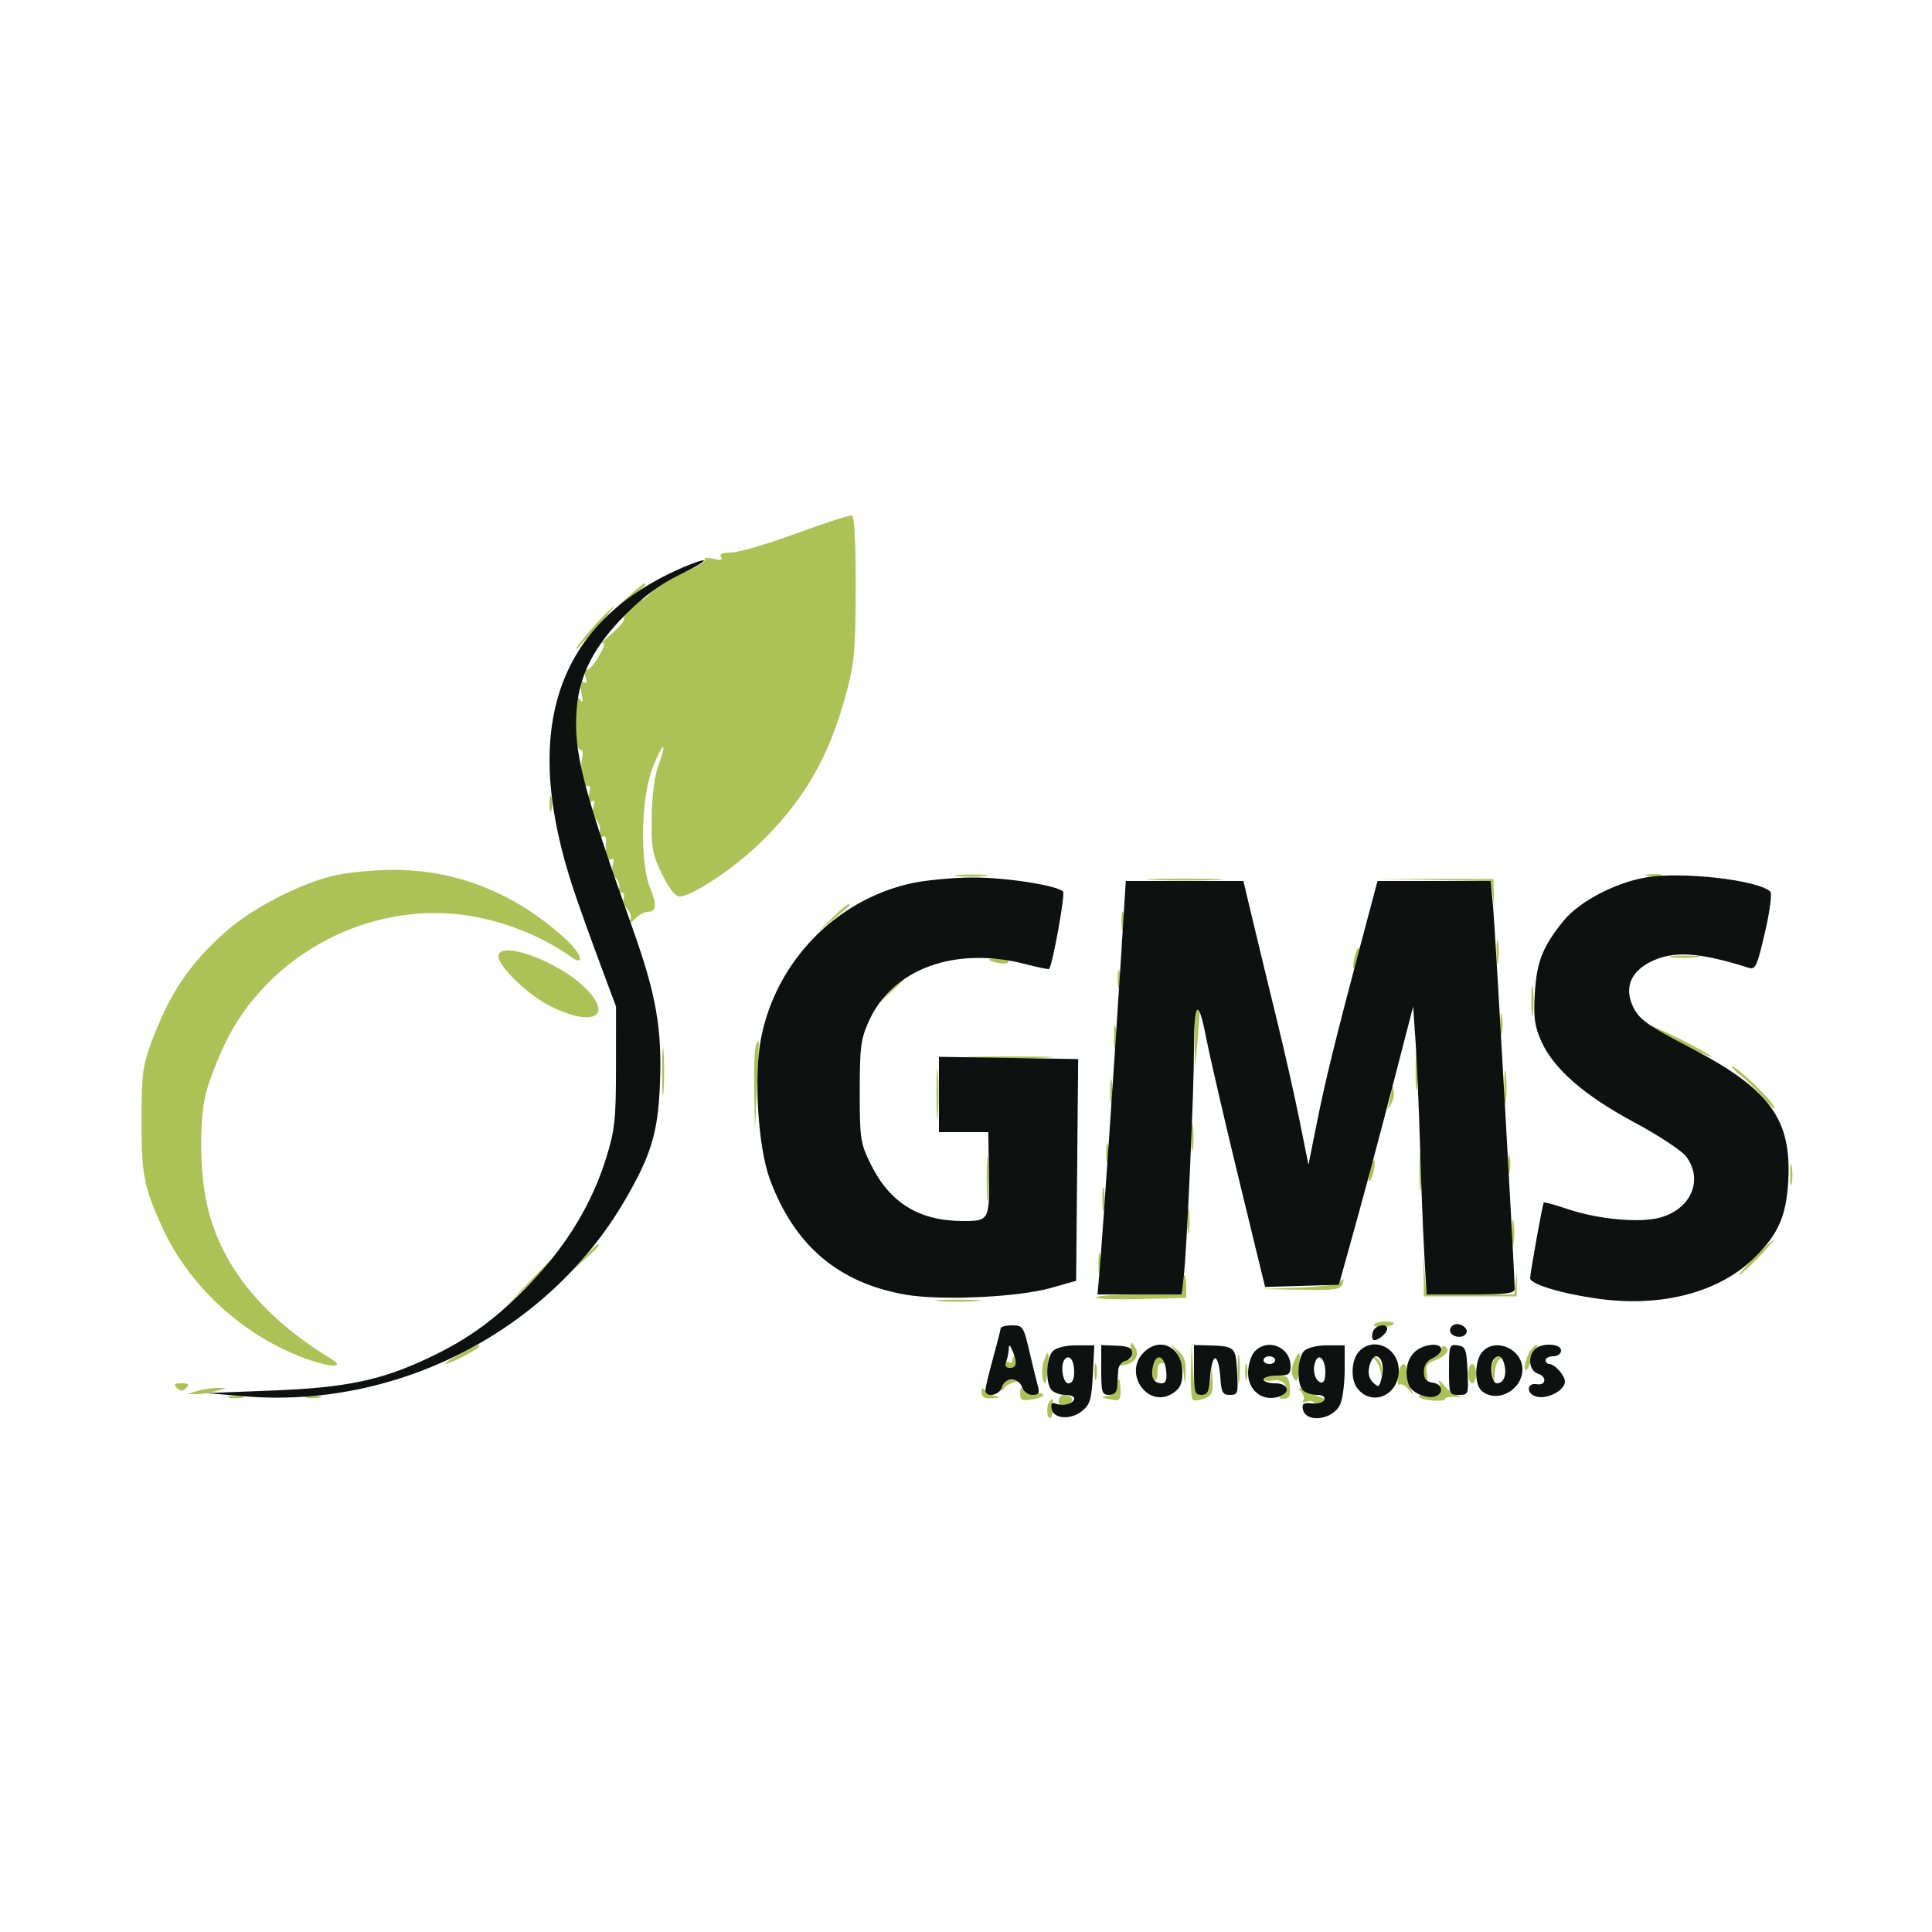<svg xmlns="http://www.w3.org/2000/svg" width="500" height="500" viewBox="0 0 500 500"><path d="M 206.035 138.067 C 198.629 140.780, 191.065 143, 189.226 143 C 186.968 143, 186.112 143.372, 186.590 144.146 C 187.091 144.956, 186.498 145.091, 184.565 144.606 C 183.062 144.229, 182.076 144.313, 182.373 144.794 C 182.670 145.275, 180.460 146.685, 177.463 147.927 C 174.465 149.170, 170.659 151.450, 169.006 152.994 C 167.353 154.539, 166 155.543, 166 155.227 C 166 154.910, 164.889 155.695, 163.531 156.971 C 162.173 158.247, 161.277 159.639, 161.540 160.065 C 161.803 160.491, 160.327 162.282, 158.259 164.045 C 156.192 165.808, 155.129 166.901, 155.899 166.474 C 156.763 165.995, 156.415 167.268, 154.988 169.808 C 153.717 172.069, 152.252 173.656, 151.732 173.334 C 151.170 172.987, 151.076 173.663, 151.500 175 C 152.019 176.634, 151.882 177.045, 151 176.500 C 150.095 175.941, 149.956 176.609, 150.454 179.125 C 150.947 181.619, 150.848 182.108, 150.076 181 C 149.307 179.896, 149.027 181.414, 149.015 186.750 C 149.005 191.431, 149.396 194, 150.117 194 C 150.767 194, 150.998 194.898, 150.671 196.149 C 149.932 198.976, 150.990 204.124, 152.162 203.400 C 152.694 203.071, 152.792 203.982, 152.394 205.565 C 151.879 207.619, 152.020 208.106, 152.961 207.524 C 153.872 206.961, 154.037 207.309, 153.565 208.796 C 153.178 210.013, 153.479 211.368, 154.306 212.142 C 155.071 212.856, 155.470 214.312, 155.191 215.377 C 154.853 216.671, 155.068 217.076, 155.841 216.598 C 156.567 216.150, 156.939 216.556, 156.840 217.692 C 156.526 221.307, 157.009 223.113, 158.107 222.434 C 158.844 221.979, 159 222.426, 158.573 223.769 C 158.202 224.939, 158.506 226.364, 159.296 227.154 C 160.047 227.904, 160.475 229.076, 160.247 229.759 C 160.019 230.442, 160.307 231, 160.885 231 C 161.464 231, 161.700 231.617, 161.411 232.371 C 161.122 233.125, 161.510 234.367, 162.273 235.130 C 163.036 235.893, 163.440 237.181, 163.170 237.991 C 162.804 239.089, 163.119 239.023, 164.411 237.732 C 165.363 236.779, 166.759 236, 167.512 236 C 169.883 236, 170.094 234.272, 168.268 229.816 C 165.541 223.159, 165.886 206.372, 168.909 198.681 C 171.541 191.984, 172.839 191.471, 170.396 198.094 C 169.390 200.819, 168.726 205.940, 168.654 211.517 C 168.551 219.502, 168.859 221.191, 171.342 226.267 C 173.117 229.895, 174.771 232, 175.846 232 C 179.148 232, 190.447 224.413, 197.300 217.595 C 208.552 206.401, 214.712 195.505, 219.145 178.953 C 221.098 171.663, 221.415 167.967, 221.455 152.089 C 221.483 140.623, 221.123 133.575, 220.500 133.405 C 219.950 133.256, 213.441 135.353, 206.035 138.067 M 162.962 154.072 L 159.500 157.144 163.250 154.453 C 166.564 152.076, 167.642 151, 166.712 151 C 166.554 151, 164.866 152.382, 162.962 154.072 M 154.899 160.750 C 151.548 164.334, 147.457 169.588, 149.644 167.500 C 152.027 165.225, 159.223 157, 158.830 157 C 158.597 157, 156.828 158.688, 154.899 160.750 M 142.232 208 C 142.232 209.925, 142.438 210.713, 142.689 209.750 C 142.941 208.787, 142.941 207.213, 142.689 206.250 C 142.438 205.287, 142.232 206.075, 142.232 208 M 87.403 226.400 C 78.692 228.120, 65.536 234.797, 58.423 241.108 C 49.092 249.387, 44.014 256.894, 39.349 269.305 C 36.906 275.805, 36.642 277.804, 36.619 290 C 36.592 304.015, 37.262 307.399, 42.161 317.994 C 49.271 333.368, 63.627 346.255, 79.932 351.897 C 86.110 354.035, 89.340 353.886, 85.640 351.633 C 67.665 340.689, 56.819 327.078, 53.467 311.257 C 51.757 303.188, 51.588 291.116, 53.083 283.799 C 53.678 280.885, 56.011 274.675, 58.267 270 C 68.799 248.175, 92.993 234.444, 117.308 236.490 C 127.865 237.379, 139.372 241.587, 147.750 247.623 C 151.387 250.243, 150.616 246.965, 146.750 243.371 C 133.621 231.164, 118.005 224.933, 101 225.115 C 96.875 225.160, 90.757 225.738, 87.403 226.400 M 247.728 226.722 C 249.503 226.943, 252.653 226.946, 254.728 226.730 C 256.802 226.513, 255.350 226.333, 251.500 226.328 C 247.650 226.324, 245.952 226.501, 247.728 226.722 M 426.250 226.689 C 427.212 226.941, 428.788 226.941, 429.750 226.689 C 430.712 226.438, 429.925 226.232, 428 226.232 C 426.075 226.232, 425.288 226.438, 426.250 226.689 M 298.797 227.745 C 303.361 227.930, 310.561 227.929, 314.797 227.742 C 319.034 227.555, 315.300 227.404, 306.500 227.405 C 297.700 227.406, 294.234 227.559, 298.797 227.745 M 370.940 227.735 L 385.882 228.051 386.296 231.534 L 386.710 235.017 386.605 231.259 L 386.500 227.500 371.249 227.460 L 355.998 227.419 370.940 227.735 M 215.167 237.750 L 211.412 241.500 214.956 238.503 C 216.905 236.854, 218.928 235.167, 219.450 234.753 C 219.972 234.339, 220.068 234, 219.661 234 C 219.255 234, 217.233 235.688, 215.167 237.750 M 290.252 238.500 C 290.263 240.700, 290.468 241.482, 290.707 240.238 C 290.946 238.994, 290.937 237.194, 290.687 236.238 C 290.437 235.282, 290.241 236.300, 290.252 238.500 M 387.286 246.500 C 387.294 249.250, 387.488 250.256, 387.718 248.736 C 387.947 247.216, 387.941 244.966, 387.704 243.736 C 387.467 242.506, 387.279 243.750, 387.286 246.500 M 350.571 247.571 C 350.204 249.037, 350.096 250.429, 350.331 250.665 C 350.567 250.900, 351.061 249.894, 351.429 248.429 C 351.796 246.963, 351.904 245.571, 351.669 245.335 C 351.433 245.100, 350.939 246.106, 350.571 247.571 M 129 247.522 C 129 250.084, 136.506 257.344, 142.155 260.245 C 153.371 266.005, 159.058 263.072, 151.305 255.527 C 144.186 248.600, 129 243.150, 129 247.522 M 432.750 247.723 C 434.538 247.945, 437.462 247.945, 439.250 247.723 C 441.038 247.502, 439.575 247.320, 436 247.320 C 432.425 247.320, 430.962 247.502, 432.750 247.723 M 256 248.383 C 256 248.594, 257.125 248.982, 258.500 249.245 C 259.875 249.508, 261 249.335, 261 248.861 C 261 248.388, 259.875 248, 258.500 248 C 257.125 248, 256 248.173, 256 248.383 M 289.252 253.500 C 289.263 255.700, 289.468 256.482, 289.707 255.238 C 289.946 253.994, 289.937 252.194, 289.687 251.238 C 289.437 250.282, 289.241 251.300, 289.252 253.500 M 229.946 256.750 L 226.500 260.500 230.250 257.054 C 233.740 253.846, 234.460 253, 233.696 253 C 233.529 253, 231.842 254.688, 229.946 256.750 M 396.320 259 C 396.320 262.575, 396.502 264.038, 396.723 262.250 C 396.945 260.462, 396.945 257.538, 396.723 255.750 C 396.502 253.963, 396.320 255.425, 396.320 259 M 309.624 261.539 C 309.281 262.432, 309.068 266.164, 309.151 269.832 L 309.302 276.500 310 268.500 C 310.731 260.136, 310.660 258.836, 309.624 261.539 M 388.272 265 C 388.272 267.475, 388.467 268.488, 388.706 267.250 C 388.944 266.012, 388.944 263.988, 388.706 262.750 C 388.467 261.512, 388.272 262.525, 388.272 265 M 288.286 268.500 C 288.294 271.250, 288.488 272.256, 288.718 270.736 C 288.947 269.216, 288.941 266.966, 288.704 265.736 C 288.467 264.506, 288.279 265.750, 288.286 268.500 M 427 265.478 C 427 265.753, 430.600 267.788, 435 270 C 439.400 272.212, 443 273.797, 443 273.522 C 443 273.247, 439.400 271.212, 435 269 C 430.600 266.788, 427 265.203, 427 265.478 M 171.365 277.500 C 171.368 283, 171.536 285.122, 171.738 282.216 C 171.941 279.311, 171.939 274.811, 171.734 272.216 C 171.528 269.622, 171.363 272, 171.365 277.500 M 195.624 270.539 C 195.281 271.432, 195.083 276.739, 195.185 282.332 L 195.371 292.500 195.938 281 C 196.555 268.488, 196.544 268.139, 195.624 270.539 M 366.343 277.500 C 366.346 281.900, 366.522 283.576, 366.733 281.224 C 366.945 278.872, 366.942 275.272, 366.727 273.224 C 366.512 271.176, 366.339 273.100, 366.343 277.500 M 242.370 283 C 242.370 288.775, 242.535 291.137, 242.737 288.250 C 242.939 285.363, 242.939 280.637, 242.737 277.750 C 242.535 274.863, 242.370 277.225, 242.370 283 M 252.199 273.744 C 256.984 273.927, 265.084 273.928, 270.199 273.746 C 275.315 273.564, 271.400 273.414, 261.500 273.413 C 251.600 273.412, 247.415 273.561, 252.199 273.744 M 389.328 281.500 C 389.333 285.350, 389.513 286.802, 389.730 284.728 C 389.946 282.653, 389.943 279.503, 389.722 277.728 C 389.501 275.952, 389.324 277.650, 389.328 281.500 M 450.713 278.555 C 452.480 279.948, 455.340 282.755, 457.067 284.794 C 458.794 286.832, 459.740 287.572, 459.169 286.437 C 458.018 284.153, 449.491 275.994, 448.272 276.011 C 447.848 276.017, 448.946 277.162, 450.713 278.555 M 287.286 282.500 C 287.294 285.250, 287.488 286.256, 287.718 284.736 C 287.947 283.216, 287.941 280.966, 287.704 279.736 C 287.467 278.506, 287.279 279.750, 287.286 282.500 M 360.116 282.168 C 360.052 283.086, 359.741 284.661, 359.424 285.668 C 358.879 287.404, 358.909 287.407, 359.992 285.719 C 360.620 284.739, 360.931 283.164, 360.683 282.219 C 360.277 280.670, 360.221 280.665, 360.116 282.168 M 308.310 294.500 C 308.315 297.800, 308.502 299.029, 308.725 297.232 C 308.947 295.435, 308.943 292.735, 308.715 291.232 C 308.486 289.729, 308.304 291.200, 308.310 294.500 M 286.252 298.500 C 286.263 300.700, 286.468 301.482, 286.707 300.238 C 286.946 298.994, 286.937 297.194, 286.687 296.238 C 286.437 295.282, 286.241 296.300, 286.252 298.500 M 255.360 305 C 255.360 310.225, 255.529 312.363, 255.735 309.750 C 255.941 307.137, 255.941 302.863, 255.735 300.250 C 255.529 297.637, 255.360 299.775, 255.360 305 M 367.343 303.500 C 367.346 307.900, 367.522 309.576, 367.733 307.224 C 367.945 304.872, 367.942 301.272, 367.727 299.224 C 367.512 297.176, 367.339 299.100, 367.343 303.500 M 390.252 301.500 C 390.263 303.700, 390.468 304.482, 390.707 303.238 C 390.946 301.994, 390.937 300.194, 390.687 299.238 C 390.437 298.282, 390.241 299.300, 390.252 301.500 M 354.571 302.571 C 354.204 304.037, 354.096 305.429, 354.331 305.665 C 354.567 305.900, 355.061 304.894, 355.429 303.429 C 355.796 301.963, 355.904 300.571, 355.669 300.335 C 355.433 300.100, 354.939 301.106, 354.571 302.571 M 463.272 304 C 463.272 306.475, 463.467 307.488, 463.706 306.250 C 463.944 305.012, 463.944 302.988, 463.706 301.750 C 463.467 300.512, 463.272 301.525, 463.272 304 M 285.286 310.500 C 285.294 313.250, 285.488 314.256, 285.718 312.736 C 285.947 311.216, 285.941 308.966, 285.704 307.736 C 285.467 306.506, 285.279 307.750, 285.286 310.500 M 307.300 316 C 307.300 319.025, 307.487 320.262, 307.716 318.750 C 307.945 317.238, 307.945 314.762, 307.716 313.250 C 307.487 311.738, 307.300 312.975, 307.300 316 M 391.300 319 C 391.300 322.025, 391.487 323.262, 391.716 321.750 C 391.945 320.238, 391.945 317.762, 391.716 316.250 C 391.487 314.738, 391.300 315.975, 391.300 319 M 454 325.500 C 451.571 327.975, 449.809 330, 450.084 330 C 450.359 330, 452.571 327.975, 455 325.500 C 457.429 323.025, 459.191 321, 458.916 321 C 458.641 321, 456.429 323.025, 454 325.500 M 151.437 325.250 L 148.500 328.500 151.750 325.563 C 154.779 322.825, 155.460 322, 154.687 322 C 154.515 322, 153.052 323.462, 151.437 325.250 M 284.272 327 C 284.272 329.475, 284.467 330.488, 284.706 329.250 C 284.944 328.012, 284.944 325.988, 284.706 324.750 C 284.467 323.512, 284.272 324.525, 284.272 327 M 136.971 331.750 L 130.500 338.500 137.250 332.029 C 140.963 328.470, 144 325.432, 144 325.279 C 144 324.543, 142.982 325.480, 136.971 331.750 M 368.405 330 L 368.500 335.500 380.500 335.500 L 392.500 335.500 392.589 332 C 392.679 328.513, 392.677 328.512, 392.279 331.750 L 391.879 335 380.492 335 L 369.105 335 368.707 329.750 L 368.309 324.500 368.405 330 M 306 332.500 L 306 335 295.059 335 C 289.041 335, 283.908 335.337, 283.652 335.750 C 283.395 336.163, 288.544 336.361, 295.093 336.191 L 307 335.882 307 332.941 C 307 331.324, 306.775 330, 306.500 330 C 306.225 330, 306 331.125, 306 332.500 M 346.441 331.959 C 345.913 332.487, 341.211 333.069, 335.991 333.252 L 326.500 333.585 336.643 333.792 C 344.870 333.961, 346.895 333.717, 347.362 332.500 C 348.029 330.761, 347.784 330.616, 346.441 331.959 M 243.250 336.735 C 245.863 336.941, 250.137 336.941, 252.750 336.735 C 255.363 336.529, 253.225 336.360, 248 336.360 C 242.775 336.360, 240.637 336.529, 243.250 336.735 M 355.636 342.780 C 355.052 343.725, 359.707 343.627, 360.659 342.674 C 361.030 342.303, 360.160 342, 358.726 342 C 357.291 342, 355.901 342.351, 355.636 342.780 M 292.741 349.424 C 293.099 351.300, 292.810 352, 291.676 352 C 290.819 352, 289.863 352.412, 289.552 352.915 C 289.221 353.451, 290.128 353.517, 291.743 353.073 C 294.452 352.329, 295.064 349.783, 293.041 347.674 C 292.605 347.220, 292.470 348.007, 292.741 349.424 M 119 350.500 C 116.525 351.825, 114.855 352.930, 115.290 352.955 C 116.352 353.016, 124 349.086, 124 348.480 C 124 347.817, 124.041 347.800, 119 350.500 M 304.172 349.500 C 305.091 350.600, 306.032 353.075, 306.262 355 L 306.680 358.500 306.840 354.905 C 306.957 352.279, 306.394 350.797, 304.750 349.405 C 302.518 347.515, 302.513 347.516, 304.172 349.500 M 308.196 354.691 C 308.088 358.646, 308.337 362.081, 308.750 362.324 C 309.163 362.566, 310.512 362.383, 311.750 361.915 C 313.586 361.221, 313.969 360.369, 313.832 357.282 L 313.664 353.500 313.272 357.250 C 312.971 360.125, 312.437 361, 310.985 361 C 309.348 361, 309.044 360.084, 308.742 354.250 L 308.392 347.500 308.196 354.691 M 373 349.204 C 373 349.931, 371.990 350.970, 370.756 351.513 C 368.306 352.590, 367.243 355.643, 368.782 357.182 C 369.408 357.808, 369.578 357.246, 369.263 355.594 C 368.873 353.553, 369.282 352.843, 371.290 352.080 C 374.252 350.954, 375.444 349.393, 374.016 348.510 C 373.457 348.165, 373 348.477, 373 349.204 M 396.267 349.250 C 394.918 350.974, 393.978 355.131, 395.093 354.442 C 395.592 354.134, 396 353.099, 396 352.141 C 396 351.183, 396.540 349.860, 397.200 349.200 C 397.860 348.540, 398.140 348, 397.822 348 C 397.505 348, 396.805 348.563, 396.267 349.250 M 320.310 354.500 C 320.315 357.800, 320.502 359.029, 320.725 357.232 C 320.947 355.435, 320.943 352.735, 320.715 351.232 C 320.486 349.729, 320.304 351.200, 320.310 354.500 M 270.117 352.213 C 269.413 354.116, 269.678 358, 270.512 358 C 270.665 358, 270.962 356.200, 271.171 354 C 271.602 349.483, 271.310 348.988, 270.117 352.213 M 334.868 352.391 C 334.135 353.998, 334.103 355.362, 334.769 356.551 C 335.572 357.987, 335.834 357.535, 336.156 354.161 C 336.612 349.375, 336.385 349.062, 334.868 352.391 M 262 352.059 C 262 352.641, 261.550 352.840, 261 352.500 C 260.450 352.160, 260 352.359, 260 352.941 C 260 353.523, 260.675 354, 261.500 354 C 262.325 354, 263 353.325, 263 352.500 C 263 351.675, 262.775 351, 262.500 351 C 262.225 351, 262 351.477, 262 352.059 M 298.392 353.573 C 298.037 354.988, 298.158 356.558, 298.662 357.062 C 299.215 357.615, 299.562 356.895, 299.539 355.239 C 299.514 353.480, 299.974 352.598, 300.824 352.775 C 301.553 352.926, 301.864 352.588, 301.515 352.025 C 300.413 350.241, 299.060 350.911, 298.392 353.573 M 355.649 351.674 C 356.281 352.128, 357.028 353.625, 357.308 355 C 357.747 357.153, 357.795 357.094, 357.659 354.577 C 357.569 352.928, 356.846 351.478, 356 351.251 C 354.997 350.981, 354.881 351.122, 355.649 351.674 M 386.390 352.427 C 386.088 353.212, 386.041 354.900, 386.285 356.177 C 386.631 357.992, 386.757 357.808, 386.864 355.333 C 386.939 353.592, 387.563 351.940, 388.250 351.662 C 389.229 351.267, 389.222 351.141, 388.219 351.079 C 387.514 351.036, 386.691 351.642, 386.390 352.427 M 283.232 355 C 283.232 356.925, 283.438 357.712, 283.689 356.750 C 283.941 355.788, 283.941 354.212, 283.689 353.250 C 283.438 352.288, 283.232 353.075, 283.232 355 M 322.232 355 C 322.232 356.925, 322.438 357.712, 322.689 356.750 C 322.941 355.788, 322.941 354.212, 322.689 353.250 C 322.438 352.288, 322.232 353.075, 322.232 355 M 361.794 355.947 C 361.557 357.568, 361.760 358.648, 362.247 358.347 C 362.735 358.046, 363.803 358.632, 364.622 359.650 C 366.020 361.388, 366.046 361.368, 365.055 359.316 C 364.475 358.114, 364 356.202, 364 355.066 C 364 351.918, 362.285 352.603, 361.794 355.947 M 380 355.500 C 380 356.875, 380.450 358, 381 358 C 381.550 358, 382 356.875, 382 355.500 C 382 354.125, 381.550 353, 381 353 C 380.450 353, 380 354.125, 380 355.500 M 327 356.861 C 327 357.335, 328.119 357.509, 329.488 357.247 C 332.380 356.694, 334.214 359.618, 331.896 361.086 C 330.781 361.791, 330.856 361.972, 332.266 361.985 C 333.615 361.996, 333.978 361.292, 333.803 359 C 333.599 356.321, 333.222 356, 330.287 356 C 328.479 356, 327 356.388, 327 356.861 M 259.667 357.667 C 259.300 358.033, 259.007 358.821, 259.015 359.417 C 259.026 360.150, 259.268 360.133, 259.765 359.366 C 260.169 358.742, 261.400 358.007, 262.500 357.732 C 264.435 357.248, 264.432 357.228, 262.417 357.116 C 261.271 357.052, 260.033 357.300, 259.667 357.667 M 289 358.930 C 289 360.162, 288.186 360.987, 286.750 361.210 C 284.696 361.529, 284.739 361.610, 287.250 362.141 C 289.745 362.669, 290 362.457, 290 359.861 C 290 358.288, 289.775 357, 289.500 357 C 289.225 357, 289 357.869, 289 358.930 M 372.644 358.351 C 373.438 360.620, 371.275 362.187, 368.500 361.353 C 367.400 361.022, 366.835 361.105, 367.244 361.536 C 368.169 362.512, 374 362.923, 374 362.012 C 374 361.646, 375.238 361.434, 376.750 361.541 C 378.262 361.648, 378.639 361.529, 377.587 361.277 C 376.534 361.025, 374.846 359.847, 373.835 358.659 C 372.300 356.857, 372.103 356.806, 372.644 358.351 M 45.800 359.200 C 46.733 360.133, 47.267 360.133, 48.200 359.200 C 49.133 358.267, 48.867 358, 47 358 C 45.133 358, 44.867 358.267, 45.800 359.200 M 51 360 L 48.500 360.801 51 360.801 C 52.375 360.801, 54.625 360.440, 56 360 L 58.500 359.199 56 359.199 C 54.625 359.199, 52.375 359.560, 51 360 M 254.015 360.250 C 254.004 361.524, 254.748 361.968, 256.750 361.884 C 258.858 361.795, 259.033 361.651, 257.500 361.268 C 256.400 360.993, 255.169 360.258, 254.765 359.634 C 254.299 358.914, 254.025 359.139, 254.015 360.250 M 264.015 360.577 C 264.002 362.318, 264.485 362.582, 267 362.213 C 268.650 361.971, 270 361.416, 270 360.980 C 270 360.544, 269.054 360.435, 267.898 360.737 C 266.666 361.059, 265.430 360.710, 264.913 359.893 C 264.238 358.828, 264.027 358.989, 264.015 360.577 M 336.741 360.181 C 337.424 361.008, 337.649 362.052, 337.241 362.501 C 336.834 362.951, 337.258 363.047, 338.185 362.716 C 339.112 362.384, 340.069 362.650, 340.310 363.306 C 340.649 364.226, 341.047 364.220, 342.042 363.283 C 343.088 362.297, 342.970 361.950, 341.417 361.460 C 340.363 361.127, 338.600 360.365, 337.500 359.766 C 335.779 358.830, 335.673 358.888, 336.741 360.181 M 59.250 361.689 C 60.212 361.941, 61.788 361.941, 62.750 361.689 C 63.712 361.438, 62.925 361.232, 61 361.232 C 59.075 361.232, 58.288 361.438, 59.250 361.689 M 79.250 361.689 C 80.213 361.941, 81.787 361.941, 82.750 361.689 C 83.713 361.438, 82.925 361.232, 81 361.232 C 79.075 361.232, 78.287 361.438, 79.250 361.689 M 274 362.500 C 274 364.182, 274.184 364.250, 276.412 363.395 C 278.243 362.693, 277.557 361, 275.441 361 C 274.648 361, 274 361.675, 274 362.500 M 271.667 362.667 C 270.755 363.578, 270.821 367, 271.750 367 C 272.163 367, 272.500 365.875, 272.500 364.500 C 272.500 363.125, 272.462 362, 272.417 362 C 272.371 362, 272.033 362.300, 271.667 362.667" stroke="none" fill="#adc256" fill-rule="evenodd"></path><path d="M 174.196 147.984 C 143.397 162.554, 134.908 189.754, 148.483 230.374 C 149.792 234.293, 152.791 242.675, 155.147 249 L 159.430 260.500 159.420 276 C 159.411 289.725, 159.121 292.430, 156.893 299.618 C 153.254 311.356, 146.784 322.113, 137.500 331.856 C 128.570 341.228, 121.353 346.525, 110.691 351.531 C 98.485 357.263, 89.545 359.117, 70.500 359.865 L 53.500 360.534 63.017 361.343 C 102.609 364.708, 141.768 344.658, 161.570 310.881 C 168.494 299.070, 170.278 293.213, 170.789 280.614 C 171.371 266.269, 169.841 257.482, 163.804 240.500 C 150.684 203.592, 148.366 194.487, 149.259 183.360 C 149.969 174.519, 153.854 167.077, 162.025 158.906 C 166.649 154.282, 170.966 151.131, 176.098 148.634 C 180.169 146.654, 182.825 145.026, 182 145.017 C 181.175 145.009, 177.663 146.344, 174.196 147.984 M 426 227.072 C 417.956 228.455, 408.668 233.340, 404.651 238.300 C 399.221 245.004, 397.701 248.842, 397.212 257.087 C 396.845 263.279, 397.146 265.542, 398.853 269.400 C 402.022 276.564, 409.920 283.470, 422.917 290.443 C 429.197 293.811, 435.249 297.793, 436.367 299.290 C 440.910 305.374, 437.665 312.929, 429.565 315.125 C 424.320 316.547, 413.595 315.558, 405.811 312.936 C 402.487 311.816, 399.658 311.035, 399.526 311.200 C 399.215 311.586, 396 329.461, 396 330.799 C 396 332.370, 404.516 334.899, 414.105 336.176 C 430.156 338.313, 444.804 334.450, 453.833 325.699 C 460.109 319.616, 462.249 314.878, 462.787 305.873 C 463.755 289.680, 458.082 281.879, 437.588 271.217 C 426.754 265.581, 424.378 263.924, 422.829 260.923 C 420.269 255.961, 421.796 251.655, 427.071 248.964 C 432.912 245.984, 439.673 246.379, 452.500 250.452 C 454.315 251.028, 454.709 250.184, 456.759 241.352 C 458.020 235.917, 458.638 231.238, 458.158 230.758 C 455.167 227.767, 435.241 225.484, 426 227.072 M 236 228.567 C 216.364 232.819, 200.790 248.853, 196.941 268.780 C 195.038 278.632, 196.191 296.939, 199.234 305.179 C 205.571 322.341, 216.984 332.038, 234.402 335.061 C 243.560 336.650, 263.507 335.723, 272 333.314 L 278.500 331.471 278.765 302.779 L 279.031 274.087 261.014 273.794 L 242.998 273.500 242.999 283.250 L 243 293 249.383 293 L 255.766 293 255.920 302.821 C 256.125 315.843, 256.046 316, 249.259 316 C 237.875 316, 230.259 311.301, 225.311 301.224 C 222.667 295.841, 222.500 294.726, 222.500 282.500 C 222.500 270.936, 222.764 268.916, 224.889 264.212 C 230.997 250.695, 247.280 244.796, 265.432 249.524 C 268.651 250.363, 271.388 250.925, 271.515 250.774 C 272.417 249.703, 275.728 231.342, 275.129 230.737 C 273.518 229.109, 260.074 227.038, 251.500 227.097 C 246.550 227.131, 239.575 227.792, 236 228.567 M 290.150 247.250 C 288.576 272.439, 285.191 321.939, 284.541 329.250 L 284.031 335 294.943 335 L 305.856 335 306.415 329.750 C 307.201 322.377, 309 281.972, 309 271.704 C 309 259.044, 310.089 257.939, 312.143 268.512 C 313.103 273.455, 316.930 290.003, 320.646 305.284 L 327.403 333.068 336.951 332.784 L 346.499 332.500 350.806 317 C 353.175 308.475, 357.499 292.275, 360.416 281 L 365.720 260.500 366.344 269.500 C 366.687 274.450, 367.207 286.600, 367.499 296.500 C 367.791 306.400, 368.291 319.113, 368.611 324.750 L 369.192 335 380.596 335 C 389.978 335, 392 334.739, 392 333.526 C 392 329.760, 386.969 240.713, 386.419 234.750 L 385.797 228 371.147 228 L 356.497 228 352.582 242.750 C 345.459 269.588, 343.047 279.384, 340.826 290.476 L 338.630 301.452 336.340 290.057 C 335.081 283.789, 332.482 272.255, 330.566 264.424 C 328.649 256.594, 325.890 245.195, 324.434 239.094 L 321.787 228 306.569 228 L 291.352 228 290.150 247.250 M 376.088 342.945 C 375.349 343.402, 375.053 344.277, 375.431 344.888 C 376.254 346.219, 378.663 346.355, 379.430 345.113 C 380.281 343.737, 377.610 342.005, 376.088 342.945 M 258.971 343.750 C 258.955 344.163, 258.068 347.650, 257 351.500 C 255.932 355.350, 255.045 359.063, 255.029 359.750 C 254.981 361.818, 258.725 361.159, 259.290 359 C 259.596 357.830, 260.654 357, 261.839 357 C 262.987 357, 264.140 357.867, 264.500 359 C 264.863 360.143, 266.013 361, 267.184 361 C 268.828 361, 269.110 360.555, 268.608 358.750 C 268.264 357.512, 267.276 353.462, 266.411 349.750 C 264.913 343.317, 264.703 343, 261.920 343 C 260.314 343, 258.987 343.337, 258.971 343.750 M 355.345 344.543 C 355.019 345.392, 355.023 346.356, 355.352 346.686 C 356.065 347.398, 359 345.138, 359 343.878 C 359 342.368, 355.968 342.921, 355.345 344.543 M 261.070 349.168 C 261.032 350.086, 260.727 351.548, 260.393 352.418 C 259.995 353.456, 260.338 354, 261.393 354 C 263.145 354, 263.334 352.604, 262 349.500 C 261.313 347.902, 261.126 347.835, 261.070 349.168 M 272.488 349.655 C 270.704 351.439, 270.514 358.114, 272.200 359.800 C 272.860 360.460, 274.435 361, 275.700 361 C 276.965 361, 278 361.402, 278 361.893 C 278 363.188, 275.263 364.038, 273.399 363.323 C 272.220 362.871, 271.892 363.209, 272.157 364.604 C 272.659 367.247, 277.089 367.558, 280.053 365.158 C 282.118 363.486, 282.503 362.175, 282.830 355.692 L 283.210 348.167 278.593 348.167 C 275.839 348.167, 273.376 348.767, 272.488 349.655 M 285 354.553 C 285 360.333, 285.207 361, 287 361 C 288.292 361, 289.044 360.292, 289.125 359 C 289.194 357.900, 289.306 355.994, 289.375 354.764 C 289.446 353.495, 290.257 352.382, 291.250 352.190 C 292.212 352.005, 293 351.082, 293 350.139 C 293 348.833, 292.049 348.387, 289 348.265 L 285 348.106 285 354.553 M 296 350 C 290.531 355.469, 297.162 364.745, 303.549 360.560 C 305.443 359.319, 306 358.085, 306 355.132 C 306 348.667, 300.272 345.728, 296 350 M 309 354.540 C 309 360.273, 309.219 361, 310.945 361 C 312.556 361, 312.943 360.184, 313.195 356.250 C 313.363 353.637, 313.950 351.500, 314.500 351.500 C 315.050 351.500, 315.637 353.637, 315.805 356.250 C 316.070 360.381, 316.396 361, 318.305 361.002 C 320.359 361.004, 320.478 360.618, 320.161 354.999 C 319.792 348.468, 319.684 348.374, 312.250 348.170 L 309 348.081 309 354.540 M 324.655 349.829 C 323.745 350.835, 323 353.299, 323 355.306 C 323 359.706, 326.455 362.605, 330.493 361.591 C 334.108 360.684, 333.740 358, 330 358 C 328.350 358, 327 357.550, 327 357 C 327 356.450, 328.575 356, 330.500 356 C 333.539 356, 334 355.680, 334 353.571 C 334 348.551, 327.990 346.144, 324.655 349.829 M 337.488 349.655 C 335.704 351.439, 335.514 358.114, 337.200 359.800 C 337.860 360.460, 339.473 361, 340.783 361 C 342.257 361, 342.999 361.477, 342.728 362.250 C 342.484 362.948, 341.086 363.367, 339.562 363.199 C 337.398 362.960, 336.905 363.268, 337.178 364.688 C 337.891 368.390, 344.996 367.499, 346.829 363.477 C 347.473 362.063, 348 358.040, 348 354.536 L 348 348.167 343.488 348.167 C 340.827 348.167, 338.366 348.777, 337.488 349.655 M 351.655 349.829 C 349.698 351.991, 349.485 356.944, 351.250 359.254 C 354.996 364.158, 362 361.161, 362 354.655 C 362 348.772, 355.399 345.692, 351.655 349.829 M 366 350 C 363.993 352.007, 363.449 355.400, 364.636 358.495 C 365.404 360.494, 369.400 362.167, 371.491 361.365 C 373.778 360.487, 373.296 358.181, 370.750 357.820 C 369.102 357.585, 368.500 356.831, 368.500 355 C 368.500 353.367, 369.280 352.158, 370.750 351.513 C 371.988 350.970, 373 349.957, 373 349.263 C 373 347.282, 368.214 347.786, 366 350 M 375 354.430 C 375 360.804, 375.076 361, 377.548 361 C 380.038 361, 380.089 360.859, 379.798 354.750 C 379.530 349.136, 379.271 348.467, 377.250 348.180 C 375.113 347.877, 375 348.190, 375 354.430 M 383.655 349.829 C 381.589 352.112, 381.496 358.337, 383.503 360.003 C 387.441 363.270, 394 359.763, 394 354.389 C 394 349.116, 387.066 346.060, 383.655 349.829 M 397.200 349.200 C 395.264 351.136, 395.758 354.788, 398.055 355.517 C 400.380 356.255, 400.120 358.645, 397.760 358.232 C 395.005 357.751, 394.923 360.764, 397.672 361.454 C 400.541 362.174, 405 359.797, 405 357.548 C 405 355.965, 402.346 353, 400.929 353 C 400.418 353, 400 352.550, 400 352 C 400 351.450, 400.900 351, 402 351 C 403.111 351, 404 350.333, 404 349.500 C 404 347.663, 398.959 347.441, 397.200 349.200 M 275.639 351.694 C 274.309 353.025, 274.988 358, 276.500 358 C 277.493 358, 278 357.007, 278 355.059 C 278 352.124, 276.850 350.484, 275.639 351.694 M 298.443 353.372 C 297.706 356.307, 298.504 358, 300.622 358 C 301.711 358, 302.040 357.124, 301.813 354.827 C 301.425 350.898, 299.295 349.978, 298.443 353.372 M 327 352 C 327 352.550, 327.675 353, 328.500 353 C 329.325 353, 330 352.550, 330 352 C 330 351.450, 329.325 351, 328.500 351 C 327.675 351, 327 351.450, 327 352 M 340.408 352.378 C 339.591 354.509, 340.277 357.260, 341.750 357.750 C 342.566 358.022, 343 357.117, 343 355.142 C 343 351.805, 341.317 350.010, 340.408 352.378 M 354.389 353.585 C 353.957 355.308, 354.264 356.693, 355.312 357.741 C 356.741 359.169, 356.944 359.071, 357.550 356.658 C 358.296 353.686, 357.584 351, 356.050 351 C 355.494 351, 354.746 352.163, 354.389 353.585 M 386.667 351.667 C 385.384 352.950, 385.963 358, 387.393 358 C 389.161 358, 390.022 355.802, 389.315 353.096 C 388.756 350.958, 387.859 350.474, 386.667 351.667" stroke="none" fill="#0e1110" fill-rule="evenodd"></path></svg>